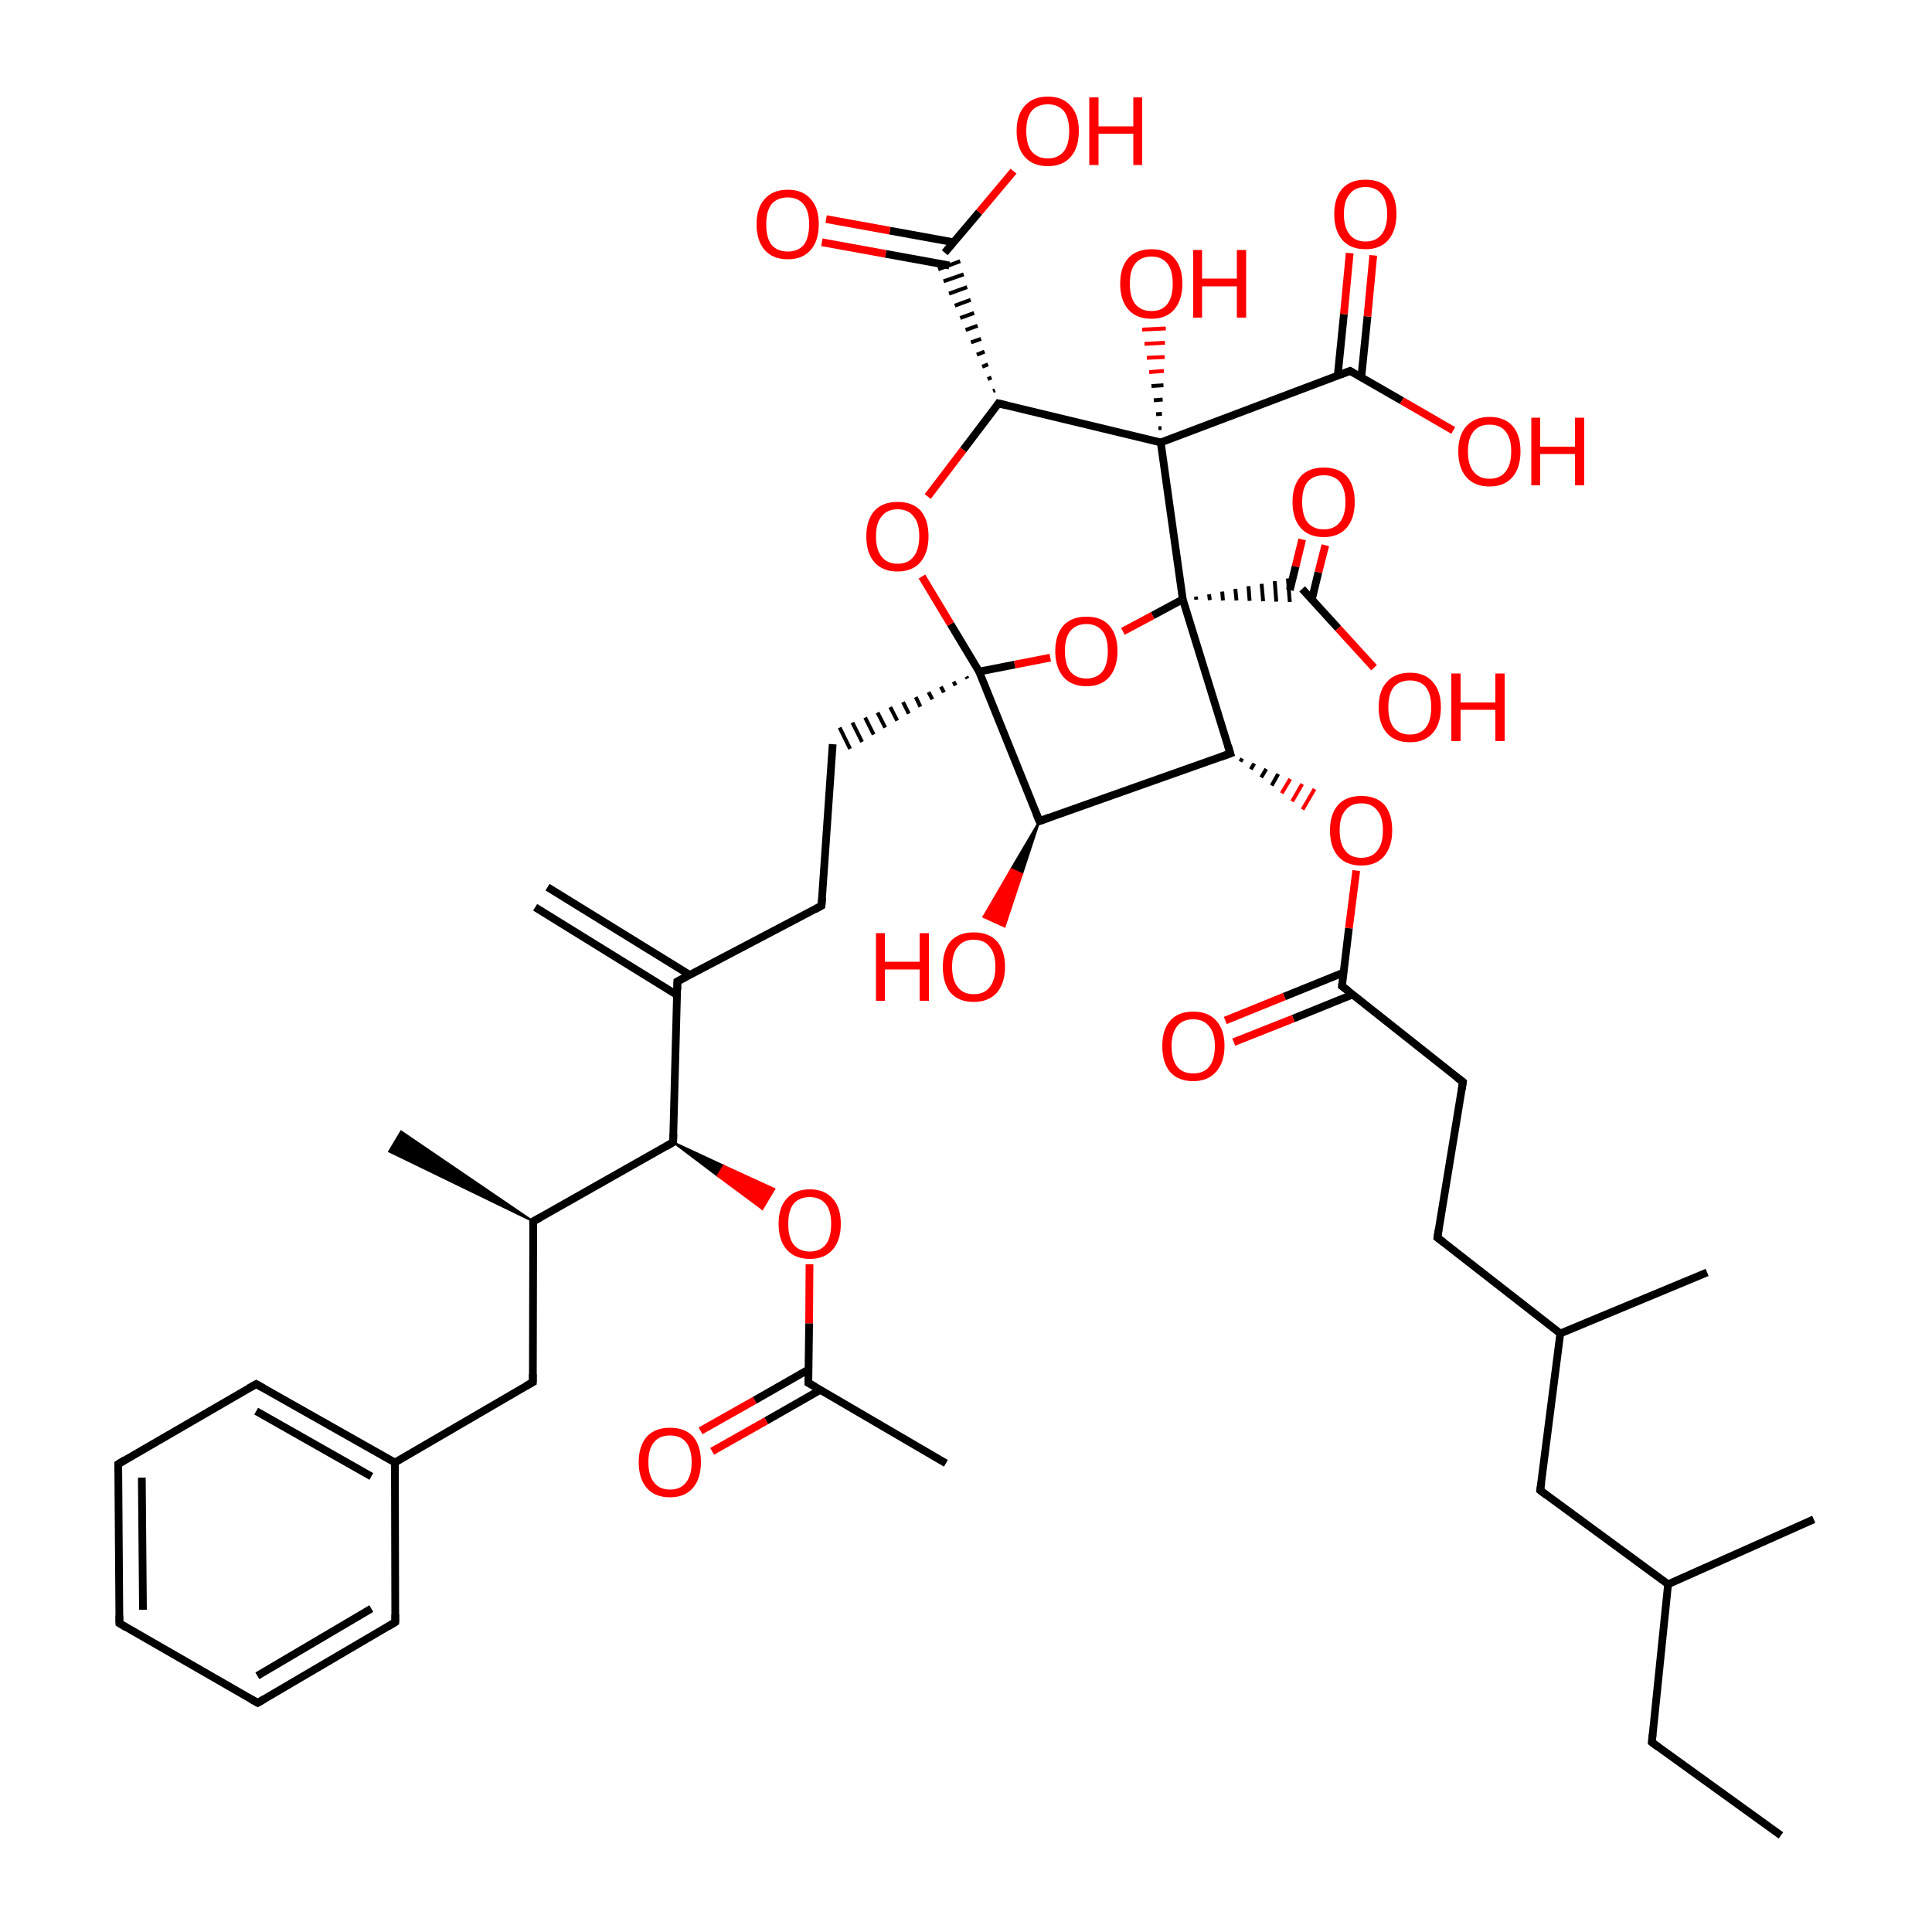 
<svg version='1.1' baseProfile='full'
              xmlns='http://www.w3.org/2000/svg'
                      xmlns:rdkit='http://www.rdkit.org/xml'
                      xmlns:xlink='http://www.w3.org/1999/xlink'
                  xml:space='preserve'
width='500px' height='500px' viewBox='0 0 500 500'>
<!-- END OF HEADER -->
<rect style='opacity:1.0;fill:#FFFFFF;stroke:none' width='500.0' height='500.0' x='0.0' y='0.0'> </rect>
<path class='bond-0 atom-0 atom-1' d='M 460.9,475.0 L 427.5,450.9' style='fill:none;fill-rule:evenodd;stroke:#000000;stroke-width:2.0px;stroke-linecap:butt;stroke-linejoin:miter;stroke-opacity:1' />
<path class='bond-1 atom-1 atom-2' d='M 427.5,450.9 L 431.7,410.0' style='fill:none;fill-rule:evenodd;stroke:#000000;stroke-width:2.0px;stroke-linecap:butt;stroke-linejoin:miter;stroke-opacity:1' />
<path class='bond-2 atom-2 atom-3' d='M 431.7,410.0 L 469.4,393.2' style='fill:none;fill-rule:evenodd;stroke:#000000;stroke-width:2.0px;stroke-linecap:butt;stroke-linejoin:miter;stroke-opacity:1' />
<path class='bond-3 atom-2 atom-4' d='M 431.7,410.0 L 398.6,385.7' style='fill:none;fill-rule:evenodd;stroke:#000000;stroke-width:2.0px;stroke-linecap:butt;stroke-linejoin:miter;stroke-opacity:1' />
<path class='bond-4 atom-4 atom-5' d='M 398.6,385.7 L 403.8,345.1' style='fill:none;fill-rule:evenodd;stroke:#000000;stroke-width:2.0px;stroke-linecap:butt;stroke-linejoin:miter;stroke-opacity:1' />
<path class='bond-5 atom-5 atom-6' d='M 403.8,345.1 L 441.8,329.3' style='fill:none;fill-rule:evenodd;stroke:#000000;stroke-width:2.0px;stroke-linecap:butt;stroke-linejoin:miter;stroke-opacity:1' />
<path class='bond-6 atom-5 atom-7' d='M 403.8,345.1 L 372.0,320.3' style='fill:none;fill-rule:evenodd;stroke:#000000;stroke-width:2.0px;stroke-linecap:butt;stroke-linejoin:miter;stroke-opacity:1' />
<path class='bond-7 atom-7 atom-8' d='M 372.0,320.3 L 378.6,280.0' style='fill:none;fill-rule:evenodd;stroke:#000000;stroke-width:2.0px;stroke-linecap:butt;stroke-linejoin:miter;stroke-opacity:1' />
<path class='bond-8 atom-8 atom-9' d='M 378.6,280.0 L 347.3,255.2' style='fill:none;fill-rule:evenodd;stroke:#000000;stroke-width:2.0px;stroke-linecap:butt;stroke-linejoin:miter;stroke-opacity:1' />
<path class='bond-9 atom-9 atom-10' d='M 347.7,251.7 L 332.4,257.9' style='fill:none;fill-rule:evenodd;stroke:#000000;stroke-width:2.0px;stroke-linecap:butt;stroke-linejoin:miter;stroke-opacity:1' />
<path class='bond-9 atom-9 atom-10' d='M 332.4,257.9 L 317.1,264.1' style='fill:none;fill-rule:evenodd;stroke:#FF0000;stroke-width:2.0px;stroke-linecap:butt;stroke-linejoin:miter;stroke-opacity:1' />
<path class='bond-9 atom-9 atom-10' d='M 350.0,257.4 L 334.7,263.6' style='fill:none;fill-rule:evenodd;stroke:#000000;stroke-width:2.0px;stroke-linecap:butt;stroke-linejoin:miter;stroke-opacity:1' />
<path class='bond-9 atom-9 atom-10' d='M 334.7,263.6 L 319.3,269.7' style='fill:none;fill-rule:evenodd;stroke:#FF0000;stroke-width:2.0px;stroke-linecap:butt;stroke-linejoin:miter;stroke-opacity:1' />
<path class='bond-10 atom-9 atom-11' d='M 347.3,255.2 L 349.1,240.2' style='fill:none;fill-rule:evenodd;stroke:#000000;stroke-width:2.0px;stroke-linecap:butt;stroke-linejoin:miter;stroke-opacity:1' />
<path class='bond-10 atom-9 atom-11' d='M 349.1,240.2 L 351.0,225.3' style='fill:none;fill-rule:evenodd;stroke:#FF0000;stroke-width:2.0px;stroke-linecap:butt;stroke-linejoin:miter;stroke-opacity:1' />
<path class='bond-11 atom-12 atom-11' d='M 321.0,197.1 L 321.5,196.3' style='fill:none;fill-rule:evenodd;stroke:#000000;stroke-width:1.0px;stroke-linecap:butt;stroke-linejoin:miter;stroke-opacity:1' />
<path class='bond-11 atom-12 atom-11' d='M 323.7,199.1 L 324.6,197.6' style='fill:none;fill-rule:evenodd;stroke:#000000;stroke-width:1.0px;stroke-linecap:butt;stroke-linejoin:miter;stroke-opacity:1' />
<path class='bond-11 atom-12 atom-11' d='M 326.4,201.2 L 327.7,199.0' style='fill:none;fill-rule:evenodd;stroke:#000000;stroke-width:1.0px;stroke-linecap:butt;stroke-linejoin:miter;stroke-opacity:1' />
<path class='bond-11 atom-12 atom-11' d='M 329.1,203.3 L 330.8,200.3' style='fill:none;fill-rule:evenodd;stroke:#000000;stroke-width:1.0px;stroke-linecap:butt;stroke-linejoin:miter;stroke-opacity:1' />
<path class='bond-11 atom-12 atom-11' d='M 331.7,205.3 L 333.9,201.6' style='fill:none;fill-rule:evenodd;stroke:#FF0000;stroke-width:1.0px;stroke-linecap:butt;stroke-linejoin:miter;stroke-opacity:1' />
<path class='bond-11 atom-12 atom-11' d='M 334.4,207.4 L 337.0,202.9' style='fill:none;fill-rule:evenodd;stroke:#FF0000;stroke-width:1.0px;stroke-linecap:butt;stroke-linejoin:miter;stroke-opacity:1' />
<path class='bond-11 atom-12 atom-11' d='M 337.1,209.5 L 340.2,204.2' style='fill:none;fill-rule:evenodd;stroke:#FF0000;stroke-width:1.0px;stroke-linecap:butt;stroke-linejoin:miter;stroke-opacity:1' />
<path class='bond-12 atom-12 atom-13' d='M 318.4,195.0 L 269.0,212.5' style='fill:none;fill-rule:evenodd;stroke:#000000;stroke-width:2.0px;stroke-linecap:butt;stroke-linejoin:miter;stroke-opacity:1' />
<path class='bond-13 atom-13 atom-14' d='M 269.0,212.5 L 253.4,173.8' style='fill:none;fill-rule:evenodd;stroke:#000000;stroke-width:2.0px;stroke-linecap:butt;stroke-linejoin:miter;stroke-opacity:1' />
<path class='bond-14 atom-14 atom-15' d='M 253.4,173.8 L 246.0,161.5' style='fill:none;fill-rule:evenodd;stroke:#000000;stroke-width:2.0px;stroke-linecap:butt;stroke-linejoin:miter;stroke-opacity:1' />
<path class='bond-14 atom-14 atom-15' d='M 246.0,161.5 L 238.6,149.2' style='fill:none;fill-rule:evenodd;stroke:#FF0000;stroke-width:2.0px;stroke-linecap:butt;stroke-linejoin:miter;stroke-opacity:1' />
<path class='bond-15 atom-15 atom-16' d='M 240.1,128.5 L 249.3,116.4' style='fill:none;fill-rule:evenodd;stroke:#FF0000;stroke-width:2.0px;stroke-linecap:butt;stroke-linejoin:miter;stroke-opacity:1' />
<path class='bond-15 atom-15 atom-16' d='M 249.3,116.4 L 258.4,104.4' style='fill:none;fill-rule:evenodd;stroke:#000000;stroke-width:2.0px;stroke-linecap:butt;stroke-linejoin:miter;stroke-opacity:1' />
<path class='bond-16 atom-16 atom-17' d='M 258.4,104.4 L 300.4,114.5' style='fill:none;fill-rule:evenodd;stroke:#000000;stroke-width:2.0px;stroke-linecap:butt;stroke-linejoin:miter;stroke-opacity:1' />
<path class='bond-17 atom-17 atom-18' d='M 300.4,114.5 L 306.1,155.1' style='fill:none;fill-rule:evenodd;stroke:#000000;stroke-width:2.0px;stroke-linecap:butt;stroke-linejoin:miter;stroke-opacity:1' />
<path class='bond-18 atom-18 atom-19' d='M 306.1,155.1 L 298.3,159.3' style='fill:none;fill-rule:evenodd;stroke:#000000;stroke-width:2.0px;stroke-linecap:butt;stroke-linejoin:miter;stroke-opacity:1' />
<path class='bond-18 atom-18 atom-19' d='M 298.3,159.3 L 290.6,163.4' style='fill:none;fill-rule:evenodd;stroke:#FF0000;stroke-width:2.0px;stroke-linecap:butt;stroke-linejoin:miter;stroke-opacity:1' />
<path class='bond-19 atom-18 atom-20' d='M 309.6,155.2 L 309.5,154.4' style='fill:none;fill-rule:evenodd;stroke:#000000;stroke-width:1.0px;stroke-linecap:butt;stroke-linejoin:miter;stroke-opacity:1' />
<path class='bond-19 atom-18 atom-20' d='M 313.1,155.3 L 312.9,153.8' style='fill:none;fill-rule:evenodd;stroke:#000000;stroke-width:1.0px;stroke-linecap:butt;stroke-linejoin:miter;stroke-opacity:1' />
<path class='bond-19 atom-18 atom-20' d='M 316.5,155.4 L 316.3,153.1' style='fill:none;fill-rule:evenodd;stroke:#000000;stroke-width:1.0px;stroke-linecap:butt;stroke-linejoin:miter;stroke-opacity:1' />
<path class='bond-19 atom-18 atom-20' d='M 320.0,155.4 L 319.7,152.4' style='fill:none;fill-rule:evenodd;stroke:#000000;stroke-width:1.0px;stroke-linecap:butt;stroke-linejoin:miter;stroke-opacity:1' />
<path class='bond-19 atom-18 atom-20' d='M 323.4,155.5 L 323.1,151.7' style='fill:none;fill-rule:evenodd;stroke:#000000;stroke-width:1.0px;stroke-linecap:butt;stroke-linejoin:miter;stroke-opacity:1' />
<path class='bond-19 atom-18 atom-20' d='M 326.9,155.6 L 326.5,151.1' style='fill:none;fill-rule:evenodd;stroke:#000000;stroke-width:1.0px;stroke-linecap:butt;stroke-linejoin:miter;stroke-opacity:1' />
<path class='bond-19 atom-18 atom-20' d='M 330.3,155.7 L 329.9,150.4' style='fill:none;fill-rule:evenodd;stroke:#000000;stroke-width:1.0px;stroke-linecap:butt;stroke-linejoin:miter;stroke-opacity:1' />
<path class='bond-19 atom-18 atom-20' d='M 333.8,155.8 L 333.3,149.7' style='fill:none;fill-rule:evenodd;stroke:#000000;stroke-width:1.0px;stroke-linecap:butt;stroke-linejoin:miter;stroke-opacity:1' />
<path class='bond-20 atom-20 atom-21' d='M 339.5,155.2 L 341.2,148.1' style='fill:none;fill-rule:evenodd;stroke:#000000;stroke-width:2.0px;stroke-linecap:butt;stroke-linejoin:miter;stroke-opacity:1' />
<path class='bond-20 atom-20 atom-21' d='M 341.2,148.1 L 343.0,141.1' style='fill:none;fill-rule:evenodd;stroke:#FF0000;stroke-width:2.0px;stroke-linecap:butt;stroke-linejoin:miter;stroke-opacity:1' />
<path class='bond-20 atom-20 atom-21' d='M 333.8,152.7 L 335.3,146.6' style='fill:none;fill-rule:evenodd;stroke:#000000;stroke-width:2.0px;stroke-linecap:butt;stroke-linejoin:miter;stroke-opacity:1' />
<path class='bond-20 atom-20 atom-21' d='M 335.3,146.6 L 337.0,139.6' style='fill:none;fill-rule:evenodd;stroke:#FF0000;stroke-width:2.0px;stroke-linecap:butt;stroke-linejoin:miter;stroke-opacity:1' />
<path class='bond-21 atom-20 atom-22' d='M 337.0,152.4 L 346.3,162.6' style='fill:none;fill-rule:evenodd;stroke:#000000;stroke-width:2.0px;stroke-linecap:butt;stroke-linejoin:miter;stroke-opacity:1' />
<path class='bond-21 atom-20 atom-22' d='M 346.3,162.6 L 355.6,172.8' style='fill:none;fill-rule:evenodd;stroke:#FF0000;stroke-width:2.0px;stroke-linecap:butt;stroke-linejoin:miter;stroke-opacity:1' />
<path class='bond-22 atom-17 atom-23' d='M 300.4,114.5 L 349.4,96.0' style='fill:none;fill-rule:evenodd;stroke:#000000;stroke-width:2.0px;stroke-linecap:butt;stroke-linejoin:miter;stroke-opacity:1' />
<path class='bond-23 atom-23 atom-24' d='M 352.3,97.7 L 353.9,81.9' style='fill:none;fill-rule:evenodd;stroke:#000000;stroke-width:2.0px;stroke-linecap:butt;stroke-linejoin:miter;stroke-opacity:1' />
<path class='bond-23 atom-23 atom-24' d='M 353.9,81.9 L 355.4,66.1' style='fill:none;fill-rule:evenodd;stroke:#FF0000;stroke-width:2.0px;stroke-linecap:butt;stroke-linejoin:miter;stroke-opacity:1' />
<path class='bond-23 atom-23 atom-24' d='M 346.2,97.2 L 347.8,81.3' style='fill:none;fill-rule:evenodd;stroke:#000000;stroke-width:2.0px;stroke-linecap:butt;stroke-linejoin:miter;stroke-opacity:1' />
<path class='bond-23 atom-23 atom-24' d='M 347.8,81.3 L 349.3,65.5' style='fill:none;fill-rule:evenodd;stroke:#FF0000;stroke-width:2.0px;stroke-linecap:butt;stroke-linejoin:miter;stroke-opacity:1' />
<path class='bond-24 atom-23 atom-25' d='M 349.4,96.0 L 362.8,103.7' style='fill:none;fill-rule:evenodd;stroke:#000000;stroke-width:2.0px;stroke-linecap:butt;stroke-linejoin:miter;stroke-opacity:1' />
<path class='bond-24 atom-23 atom-25' d='M 362.8,103.7 L 376.1,111.4' style='fill:none;fill-rule:evenodd;stroke:#FF0000;stroke-width:2.0px;stroke-linecap:butt;stroke-linejoin:miter;stroke-opacity:1' />
<path class='bond-25 atom-17 atom-26' d='M 299.8,110.8 L 300.6,110.8' style='fill:none;fill-rule:evenodd;stroke:#000000;stroke-width:1.0px;stroke-linecap:butt;stroke-linejoin:miter;stroke-opacity:1' />
<path class='bond-25 atom-17 atom-26' d='M 299.2,107.2 L 300.7,107.1' style='fill:none;fill-rule:evenodd;stroke:#000000;stroke-width:1.0px;stroke-linecap:butt;stroke-linejoin:miter;stroke-opacity:1' />
<path class='bond-25 atom-17 atom-26' d='M 298.6,103.6 L 300.9,103.4' style='fill:none;fill-rule:evenodd;stroke:#000000;stroke-width:1.0px;stroke-linecap:butt;stroke-linejoin:miter;stroke-opacity:1' />
<path class='bond-25 atom-17 atom-26' d='M 298.0,99.9 L 301.1,99.7' style='fill:none;fill-rule:evenodd;stroke:#000000;stroke-width:1.0px;stroke-linecap:butt;stroke-linejoin:miter;stroke-opacity:1' />
<path class='bond-25 atom-17 atom-26' d='M 297.4,96.3 L 301.2,96.0' style='fill:none;fill-rule:evenodd;stroke:#FF0000;stroke-width:1.0px;stroke-linecap:butt;stroke-linejoin:miter;stroke-opacity:1' />
<path class='bond-25 atom-17 atom-26' d='M 296.8,92.6 L 301.4,92.4' style='fill:none;fill-rule:evenodd;stroke:#FF0000;stroke-width:1.0px;stroke-linecap:butt;stroke-linejoin:miter;stroke-opacity:1' />
<path class='bond-25 atom-17 atom-26' d='M 296.2,89.0 L 301.5,88.7' style='fill:none;fill-rule:evenodd;stroke:#FF0000;stroke-width:1.0px;stroke-linecap:butt;stroke-linejoin:miter;stroke-opacity:1' />
<path class='bond-25 atom-17 atom-26' d='M 295.6,85.3 L 301.7,85.0' style='fill:none;fill-rule:evenodd;stroke:#FF0000;stroke-width:1.0px;stroke-linecap:butt;stroke-linejoin:miter;stroke-opacity:1' />
<path class='bond-26 atom-16 atom-27' d='M 257.5,101.0 L 257.0,101.2' style='fill:none;fill-rule:evenodd;stroke:#000000;stroke-width:1.0px;stroke-linecap:butt;stroke-linejoin:miter;stroke-opacity:1' />
<path class='bond-26 atom-16 atom-27' d='M 256.6,97.7 L 255.6,98.1' style='fill:none;fill-rule:evenodd;stroke:#000000;stroke-width:1.0px;stroke-linecap:butt;stroke-linejoin:miter;stroke-opacity:1' />
<path class='bond-26 atom-16 atom-27' d='M 255.7,94.3 L 254.2,94.9' style='fill:none;fill-rule:evenodd;stroke:#000000;stroke-width:1.0px;stroke-linecap:butt;stroke-linejoin:miter;stroke-opacity:1' />
<path class='bond-26 atom-16 atom-27' d='M 254.8,91.0 L 252.8,91.8' style='fill:none;fill-rule:evenodd;stroke:#000000;stroke-width:1.0px;stroke-linecap:butt;stroke-linejoin:miter;stroke-opacity:1' />
<path class='bond-26 atom-16 atom-27' d='M 253.9,87.7 L 251.3,88.6' style='fill:none;fill-rule:evenodd;stroke:#000000;stroke-width:1.0px;stroke-linecap:butt;stroke-linejoin:miter;stroke-opacity:1' />
<path class='bond-26 atom-16 atom-27' d='M 253.0,84.3 L 249.9,85.4' style='fill:none;fill-rule:evenodd;stroke:#000000;stroke-width:1.0px;stroke-linecap:butt;stroke-linejoin:miter;stroke-opacity:1' />
<path class='bond-26 atom-16 atom-27' d='M 252.1,81.0 L 248.5,82.3' style='fill:none;fill-rule:evenodd;stroke:#000000;stroke-width:1.0px;stroke-linecap:butt;stroke-linejoin:miter;stroke-opacity:1' />
<path class='bond-26 atom-16 atom-27' d='M 251.2,77.6 L 247.1,79.1' style='fill:none;fill-rule:evenodd;stroke:#000000;stroke-width:1.0px;stroke-linecap:butt;stroke-linejoin:miter;stroke-opacity:1' />
<path class='bond-26 atom-16 atom-27' d='M 250.3,74.3 L 245.6,76.0' style='fill:none;fill-rule:evenodd;stroke:#000000;stroke-width:1.0px;stroke-linecap:butt;stroke-linejoin:miter;stroke-opacity:1' />
<path class='bond-26 atom-16 atom-27' d='M 249.4,71.0 L 244.2,72.8' style='fill:none;fill-rule:evenodd;stroke:#000000;stroke-width:1.0px;stroke-linecap:butt;stroke-linejoin:miter;stroke-opacity:1' />
<path class='bond-26 atom-16 atom-27' d='M 248.5,67.6 L 242.8,69.7' style='fill:none;fill-rule:evenodd;stroke:#000000;stroke-width:1.0px;stroke-linecap:butt;stroke-linejoin:miter;stroke-opacity:1' />
<path class='bond-27 atom-27 atom-28' d='M 246.8,62.7 L 230.3,59.7' style='fill:none;fill-rule:evenodd;stroke:#000000;stroke-width:2.0px;stroke-linecap:butt;stroke-linejoin:miter;stroke-opacity:1' />
<path class='bond-27 atom-27 atom-28' d='M 230.3,59.7 L 213.8,56.7' style='fill:none;fill-rule:evenodd;stroke:#FF0000;stroke-width:2.0px;stroke-linecap:butt;stroke-linejoin:miter;stroke-opacity:1' />
<path class='bond-27 atom-27 atom-28' d='M 245.7,68.7 L 229.2,65.7' style='fill:none;fill-rule:evenodd;stroke:#000000;stroke-width:2.0px;stroke-linecap:butt;stroke-linejoin:miter;stroke-opacity:1' />
<path class='bond-27 atom-27 atom-28' d='M 229.2,65.7 L 212.7,62.7' style='fill:none;fill-rule:evenodd;stroke:#FF0000;stroke-width:2.0px;stroke-linecap:butt;stroke-linejoin:miter;stroke-opacity:1' />
<path class='bond-28 atom-27 atom-29' d='M 244.5,65.4 L 253.4,54.9' style='fill:none;fill-rule:evenodd;stroke:#000000;stroke-width:2.0px;stroke-linecap:butt;stroke-linejoin:miter;stroke-opacity:1' />
<path class='bond-28 atom-27 atom-29' d='M 253.4,54.9 L 262.3,44.3' style='fill:none;fill-rule:evenodd;stroke:#FF0000;stroke-width:2.0px;stroke-linecap:butt;stroke-linejoin:miter;stroke-opacity:1' />
<path class='bond-29 atom-14 atom-30' d='M 250.1,175.1 L 250.4,175.6' style='fill:none;fill-rule:evenodd;stroke:#000000;stroke-width:1.0px;stroke-linecap:butt;stroke-linejoin:miter;stroke-opacity:1' />
<path class='bond-29 atom-14 atom-30' d='M 246.8,176.4 L 247.3,177.4' style='fill:none;fill-rule:evenodd;stroke:#000000;stroke-width:1.0px;stroke-linecap:butt;stroke-linejoin:miter;stroke-opacity:1' />
<path class='bond-29 atom-14 atom-30' d='M 243.5,177.7 L 244.3,179.2' style='fill:none;fill-rule:evenodd;stroke:#000000;stroke-width:1.0px;stroke-linecap:butt;stroke-linejoin:miter;stroke-opacity:1' />
<path class='bond-29 atom-14 atom-30' d='M 240.3,179.1 L 241.3,181.0' style='fill:none;fill-rule:evenodd;stroke:#000000;stroke-width:1.0px;stroke-linecap:butt;stroke-linejoin:miter;stroke-opacity:1' />
<path class='bond-29 atom-14 atom-30' d='M 237.0,180.4 L 238.2,182.9' style='fill:none;fill-rule:evenodd;stroke:#000000;stroke-width:1.0px;stroke-linecap:butt;stroke-linejoin:miter;stroke-opacity:1' />
<path class='bond-29 atom-14 atom-30' d='M 233.7,181.7 L 235.2,184.7' style='fill:none;fill-rule:evenodd;stroke:#000000;stroke-width:1.0px;stroke-linecap:butt;stroke-linejoin:miter;stroke-opacity:1' />
<path class='bond-29 atom-14 atom-30' d='M 230.4,183.0 L 232.2,186.5' style='fill:none;fill-rule:evenodd;stroke:#000000;stroke-width:1.0px;stroke-linecap:butt;stroke-linejoin:miter;stroke-opacity:1' />
<path class='bond-29 atom-14 atom-30' d='M 227.1,184.4 L 229.1,188.3' style='fill:none;fill-rule:evenodd;stroke:#000000;stroke-width:1.0px;stroke-linecap:butt;stroke-linejoin:miter;stroke-opacity:1' />
<path class='bond-29 atom-14 atom-30' d='M 223.9,185.7 L 226.1,190.1' style='fill:none;fill-rule:evenodd;stroke:#000000;stroke-width:1.0px;stroke-linecap:butt;stroke-linejoin:miter;stroke-opacity:1' />
<path class='bond-29 atom-14 atom-30' d='M 220.6,187.0 L 223.1,192.0' style='fill:none;fill-rule:evenodd;stroke:#000000;stroke-width:1.0px;stroke-linecap:butt;stroke-linejoin:miter;stroke-opacity:1' />
<path class='bond-29 atom-14 atom-30' d='M 217.3,188.3 L 220.0,193.8' style='fill:none;fill-rule:evenodd;stroke:#000000;stroke-width:1.0px;stroke-linecap:butt;stroke-linejoin:miter;stroke-opacity:1' />
<path class='bond-30 atom-30 atom-31' d='M 215.5,192.6 L 212.6,234.4' style='fill:none;fill-rule:evenodd;stroke:#000000;stroke-width:2.0px;stroke-linecap:butt;stroke-linejoin:miter;stroke-opacity:1' />
<path class='bond-31 atom-31 atom-32' d='M 212.6,234.4 L 175.3,254.0' style='fill:none;fill-rule:evenodd;stroke:#000000;stroke-width:2.0px;stroke-linecap:butt;stroke-linejoin:miter;stroke-opacity:1' />
<path class='bond-32 atom-32 atom-33' d='M 178.5,252.3 L 141.7,229.6' style='fill:none;fill-rule:evenodd;stroke:#000000;stroke-width:2.0px;stroke-linecap:butt;stroke-linejoin:miter;stroke-opacity:1' />
<path class='bond-32 atom-32 atom-33' d='M 175.2,257.5 L 138.5,234.8' style='fill:none;fill-rule:evenodd;stroke:#000000;stroke-width:2.0px;stroke-linecap:butt;stroke-linejoin:miter;stroke-opacity:1' />
<path class='bond-33 atom-32 atom-34' d='M 175.3,254.0 L 174.2,295.6' style='fill:none;fill-rule:evenodd;stroke:#000000;stroke-width:2.0px;stroke-linecap:butt;stroke-linejoin:miter;stroke-opacity:1' />
<path class='bond-34 atom-34 atom-35' d='M 174.2,295.6 L 138.0,316.1' style='fill:none;fill-rule:evenodd;stroke:#000000;stroke-width:2.0px;stroke-linecap:butt;stroke-linejoin:miter;stroke-opacity:1' />
<path class='bond-35 atom-35 atom-36' d='M 138.0,316.1 L 100.7,298.0 L 103.8,292.8 Z' style='fill:#000000;fill-rule:evenodd;fill-opacity:1;stroke:#000000;stroke-width:0.5px;stroke-linecap:butt;stroke-linejoin:miter;stroke-opacity:1;' />
<path class='bond-36 atom-35 atom-37' d='M 138.0,316.1 L 137.9,357.7' style='fill:none;fill-rule:evenodd;stroke:#000000;stroke-width:2.0px;stroke-linecap:butt;stroke-linejoin:miter;stroke-opacity:1' />
<path class='bond-37 atom-37 atom-38' d='M 137.9,357.7 L 102.2,378.5' style='fill:none;fill-rule:evenodd;stroke:#000000;stroke-width:2.0px;stroke-linecap:butt;stroke-linejoin:miter;stroke-opacity:1' />
<path class='bond-38 atom-38 atom-39' d='M 102.2,378.5 L 66.3,358.2' style='fill:none;fill-rule:evenodd;stroke:#000000;stroke-width:2.0px;stroke-linecap:butt;stroke-linejoin:miter;stroke-opacity:1' />
<path class='bond-38 atom-38 atom-39' d='M 96.1,382.1 L 66.3,365.2' style='fill:none;fill-rule:evenodd;stroke:#000000;stroke-width:2.0px;stroke-linecap:butt;stroke-linejoin:miter;stroke-opacity:1' />
<path class='bond-39 atom-39 atom-40' d='M 66.3,358.2 L 30.6,378.9' style='fill:none;fill-rule:evenodd;stroke:#000000;stroke-width:2.0px;stroke-linecap:butt;stroke-linejoin:miter;stroke-opacity:1' />
<path class='bond-40 atom-40 atom-41' d='M 30.6,378.9 L 30.9,420.1' style='fill:none;fill-rule:evenodd;stroke:#000000;stroke-width:2.0px;stroke-linecap:butt;stroke-linejoin:miter;stroke-opacity:1' />
<path class='bond-40 atom-40 atom-41' d='M 36.7,382.4 L 37.0,416.6' style='fill:none;fill-rule:evenodd;stroke:#000000;stroke-width:2.0px;stroke-linecap:butt;stroke-linejoin:miter;stroke-opacity:1' />
<path class='bond-41 atom-41 atom-42' d='M 30.9,420.1 L 66.7,440.7' style='fill:none;fill-rule:evenodd;stroke:#000000;stroke-width:2.0px;stroke-linecap:butt;stroke-linejoin:miter;stroke-opacity:1' />
<path class='bond-42 atom-42 atom-43' d='M 66.7,440.7 L 102.3,419.8' style='fill:none;fill-rule:evenodd;stroke:#000000;stroke-width:2.0px;stroke-linecap:butt;stroke-linejoin:miter;stroke-opacity:1' />
<path class='bond-42 atom-42 atom-43' d='M 66.6,433.7 L 96.1,416.3' style='fill:none;fill-rule:evenodd;stroke:#000000;stroke-width:2.0px;stroke-linecap:butt;stroke-linejoin:miter;stroke-opacity:1' />
<path class='bond-43 atom-34 atom-44' d='M 174.2,295.6 L 187.3,301.7 L 185.7,304.3 Z' style='fill:#000000;fill-rule:evenodd;fill-opacity:1;stroke:#000000;stroke-width:0.5px;stroke-linecap:butt;stroke-linejoin:miter;stroke-opacity:1;' />
<path class='bond-43 atom-34 atom-44' d='M 187.3,301.7 L 197.3,312.9 L 200.4,307.7 Z' style='fill:#FF0000;fill-rule:evenodd;fill-opacity:1;stroke:#FF0000;stroke-width:0.5px;stroke-linecap:butt;stroke-linejoin:miter;stroke-opacity:1;' />
<path class='bond-43 atom-34 atom-44' d='M 187.3,301.7 L 185.7,304.3 L 197.3,312.9 Z' style='fill:#FF0000;fill-rule:evenodd;fill-opacity:1;stroke:#FF0000;stroke-width:0.5px;stroke-linecap:butt;stroke-linejoin:miter;stroke-opacity:1;' />
<path class='bond-44 atom-44 atom-45' d='M 209.5,327.2 L 209.4,342.5' style='fill:none;fill-rule:evenodd;stroke:#FF0000;stroke-width:2.0px;stroke-linecap:butt;stroke-linejoin:miter;stroke-opacity:1' />
<path class='bond-44 atom-44 atom-45' d='M 209.4,342.5 L 209.2,357.9' style='fill:none;fill-rule:evenodd;stroke:#000000;stroke-width:2.0px;stroke-linecap:butt;stroke-linejoin:miter;stroke-opacity:1' />
<path class='bond-45 atom-45 atom-46' d='M 209.3,354.4 L 195.3,362.4' style='fill:none;fill-rule:evenodd;stroke:#000000;stroke-width:2.0px;stroke-linecap:butt;stroke-linejoin:miter;stroke-opacity:1' />
<path class='bond-45 atom-45 atom-46' d='M 195.3,362.4 L 181.3,370.3' style='fill:none;fill-rule:evenodd;stroke:#FF0000;stroke-width:2.0px;stroke-linecap:butt;stroke-linejoin:miter;stroke-opacity:1' />
<path class='bond-45 atom-45 atom-46' d='M 212.3,359.7 L 198.3,367.7' style='fill:none;fill-rule:evenodd;stroke:#000000;stroke-width:2.0px;stroke-linecap:butt;stroke-linejoin:miter;stroke-opacity:1' />
<path class='bond-45 atom-45 atom-46' d='M 198.3,367.7 L 184.3,375.6' style='fill:none;fill-rule:evenodd;stroke:#FF0000;stroke-width:2.0px;stroke-linecap:butt;stroke-linejoin:miter;stroke-opacity:1' />
<path class='bond-46 atom-45 atom-47' d='M 209.2,357.9 L 244.8,378.7' style='fill:none;fill-rule:evenodd;stroke:#000000;stroke-width:2.0px;stroke-linecap:butt;stroke-linejoin:miter;stroke-opacity:1' />
<path class='bond-47 atom-13 atom-48' d='M 269.0,212.5 L 264.5,226.2 L 261.7,224.9 Z' style='fill:#000000;fill-rule:evenodd;fill-opacity:1;stroke:#000000;stroke-width:0.5px;stroke-linecap:butt;stroke-linejoin:miter;stroke-opacity:1;' />
<path class='bond-47 atom-13 atom-48' d='M 264.5,226.2 L 254.5,237.3 L 260.0,239.8 Z' style='fill:#FF0000;fill-rule:evenodd;fill-opacity:1;stroke:#FF0000;stroke-width:0.5px;stroke-linecap:butt;stroke-linejoin:miter;stroke-opacity:1;' />
<path class='bond-47 atom-13 atom-48' d='M 264.5,226.2 L 261.7,224.9 L 254.5,237.3 Z' style='fill:#FF0000;fill-rule:evenodd;fill-opacity:1;stroke:#FF0000;stroke-width:0.5px;stroke-linecap:butt;stroke-linejoin:miter;stroke-opacity:1;' />
<path class='bond-48 atom-18 atom-12' d='M 306.1,155.1 L 318.4,195.0' style='fill:none;fill-rule:evenodd;stroke:#000000;stroke-width:2.0px;stroke-linecap:butt;stroke-linejoin:miter;stroke-opacity:1' />
<path class='bond-49 atom-19 atom-14' d='M 271.8,170.2 L 262.6,172.0' style='fill:none;fill-rule:evenodd;stroke:#FF0000;stroke-width:2.0px;stroke-linecap:butt;stroke-linejoin:miter;stroke-opacity:1' />
<path class='bond-49 atom-19 atom-14' d='M 262.6,172.0 L 253.4,173.8' style='fill:none;fill-rule:evenodd;stroke:#000000;stroke-width:2.0px;stroke-linecap:butt;stroke-linejoin:miter;stroke-opacity:1' />
<path class='bond-50 atom-43 atom-38' d='M 102.3,419.8 L 102.2,378.5' style='fill:none;fill-rule:evenodd;stroke:#000000;stroke-width:2.0px;stroke-linecap:butt;stroke-linejoin:miter;stroke-opacity:1' />
<path d='M 429.1,452.1 L 427.5,450.9 L 427.7,448.8' style='fill:none;stroke:#000000;stroke-width:2.0px;stroke-linecap:butt;stroke-linejoin:miter;stroke-opacity:1;' />
<path d='M 400.3,387.0 L 398.6,385.7 L 398.9,383.7' style='fill:none;stroke:#000000;stroke-width:2.0px;stroke-linecap:butt;stroke-linejoin:miter;stroke-opacity:1;' />
<path d='M 373.6,321.5 L 372.0,320.3 L 372.3,318.3' style='fill:none;stroke:#000000;stroke-width:2.0px;stroke-linecap:butt;stroke-linejoin:miter;stroke-opacity:1;' />
<path d='M 378.3,282.0 L 378.6,280.0 L 377.0,278.8' style='fill:none;stroke:#000000;stroke-width:2.0px;stroke-linecap:butt;stroke-linejoin:miter;stroke-opacity:1;' />
<path d='M 348.9,256.4 L 347.3,255.2 L 347.4,254.4' style='fill:none;stroke:#000000;stroke-width:2.0px;stroke-linecap:butt;stroke-linejoin:miter;stroke-opacity:1;' />
<path d='M 315.9,195.9 L 318.4,195.0 L 317.8,193.0' style='fill:none;stroke:#000000;stroke-width:2.0px;stroke-linecap:butt;stroke-linejoin:miter;stroke-opacity:1;' />
<path d='M 271.5,211.6 L 269.0,212.5 L 268.2,210.6' style='fill:none;stroke:#000000;stroke-width:2.0px;stroke-linecap:butt;stroke-linejoin:miter;stroke-opacity:1;' />
<path d='M 258.0,105.0 L 258.4,104.4 L 260.5,104.9' style='fill:none;stroke:#000000;stroke-width:2.0px;stroke-linecap:butt;stroke-linejoin:miter;stroke-opacity:1;' />
<path d='M 347.0,96.9 L 349.4,96.0 L 350.1,96.4' style='fill:none;stroke:#000000;stroke-width:2.0px;stroke-linecap:butt;stroke-linejoin:miter;stroke-opacity:1;' />
<path d='M 212.8,232.3 L 212.6,234.4 L 210.8,235.4' style='fill:none;stroke:#000000;stroke-width:2.0px;stroke-linecap:butt;stroke-linejoin:miter;stroke-opacity:1;' />
<path d='M 177.2,253.0 L 175.3,254.0 L 175.3,256.1' style='fill:none;stroke:#000000;stroke-width:2.0px;stroke-linecap:butt;stroke-linejoin:miter;stroke-opacity:1;' />
<path d='M 174.3,293.5 L 174.2,295.6 L 172.4,296.7' style='fill:none;stroke:#000000;stroke-width:2.0px;stroke-linecap:butt;stroke-linejoin:miter;stroke-opacity:1;' />
<path d='M 139.8,315.1 L 138.0,316.1 L 138.0,318.2' style='fill:none;stroke:#000000;stroke-width:2.0px;stroke-linecap:butt;stroke-linejoin:miter;stroke-opacity:1;' />
<path d='M 137.9,355.6 L 137.9,357.7 L 136.1,358.7' style='fill:none;stroke:#000000;stroke-width:2.0px;stroke-linecap:butt;stroke-linejoin:miter;stroke-opacity:1;' />
<path d='M 68.1,359.2 L 66.3,358.2 L 64.5,359.2' style='fill:none;stroke:#000000;stroke-width:2.0px;stroke-linecap:butt;stroke-linejoin:miter;stroke-opacity:1;' />
<path d='M 32.4,377.8 L 30.6,378.9 L 30.6,380.9' style='fill:none;stroke:#000000;stroke-width:2.0px;stroke-linecap:butt;stroke-linejoin:miter;stroke-opacity:1;' />
<path d='M 30.9,418.1 L 30.9,420.1 L 32.7,421.2' style='fill:none;stroke:#000000;stroke-width:2.0px;stroke-linecap:butt;stroke-linejoin:miter;stroke-opacity:1;' />
<path d='M 64.9,439.7 L 66.7,440.7 L 68.4,439.7' style='fill:none;stroke:#000000;stroke-width:2.0px;stroke-linecap:butt;stroke-linejoin:miter;stroke-opacity:1;' />
<path d='M 100.5,420.9 L 102.3,419.8 L 102.3,417.8' style='fill:none;stroke:#000000;stroke-width:2.0px;stroke-linecap:butt;stroke-linejoin:miter;stroke-opacity:1;' />
<path d='M 209.2,357.1 L 209.2,357.9 L 211.0,358.9' style='fill:none;stroke:#000000;stroke-width:2.0px;stroke-linecap:butt;stroke-linejoin:miter;stroke-opacity:1;' />
<path class='atom-10' d='M 300.8 270.7
Q 300.8 266.5, 302.8 264.2
Q 304.9 261.8, 308.8 261.8
Q 312.7 261.8, 314.8 264.2
Q 316.9 266.5, 316.9 270.7
Q 316.9 275.0, 314.7 277.4
Q 312.6 279.8, 308.8 279.8
Q 304.9 279.8, 302.8 277.4
Q 300.8 275.0, 300.8 270.7
M 308.8 277.8
Q 311.5 277.8, 312.9 276.1
Q 314.4 274.3, 314.4 270.7
Q 314.4 267.3, 312.9 265.6
Q 311.5 263.8, 308.8 263.8
Q 306.1 263.8, 304.7 265.5
Q 303.2 267.3, 303.2 270.7
Q 303.2 274.3, 304.7 276.1
Q 306.1 277.8, 308.8 277.8
' fill='#FF0000'/>
<path class='atom-11' d='M 344.2 214.9
Q 344.2 210.7, 346.3 208.3
Q 348.4 206.0, 352.3 206.0
Q 356.2 206.0, 358.3 208.3
Q 360.3 210.7, 360.3 214.9
Q 360.3 219.1, 358.2 221.6
Q 356.1 224.0, 352.3 224.0
Q 348.4 224.0, 346.3 221.6
Q 344.2 219.2, 344.2 214.9
M 352.3 222.0
Q 355.0 222.0, 356.4 220.2
Q 357.9 218.4, 357.9 214.9
Q 357.9 211.4, 356.4 209.7
Q 355.0 207.9, 352.3 207.9
Q 349.6 207.9, 348.2 209.7
Q 346.7 211.4, 346.7 214.9
Q 346.7 218.4, 348.2 220.2
Q 349.6 222.0, 352.3 222.0
' fill='#FF0000'/>
<path class='atom-15' d='M 224.2 138.8
Q 224.2 134.6, 226.3 132.2
Q 228.4 129.9, 232.3 129.9
Q 236.2 129.9, 238.3 132.2
Q 240.3 134.6, 240.3 138.8
Q 240.3 143.0, 238.2 145.5
Q 236.1 147.9, 232.3 147.9
Q 228.4 147.9, 226.3 145.5
Q 224.2 143.1, 224.2 138.8
M 232.3 145.9
Q 235.0 145.9, 236.4 144.1
Q 237.9 142.3, 237.9 138.8
Q 237.9 135.3, 236.4 133.6
Q 235.0 131.8, 232.3 131.8
Q 229.6 131.8, 228.2 133.6
Q 226.7 135.3, 226.7 138.8
Q 226.7 142.3, 228.2 144.1
Q 229.6 145.9, 232.3 145.9
' fill='#FF0000'/>
<path class='atom-19' d='M 273.1 168.5
Q 273.1 164.3, 275.2 161.9
Q 277.3 159.6, 281.2 159.6
Q 285.1 159.6, 287.1 161.9
Q 289.2 164.3, 289.2 168.5
Q 289.2 172.7, 287.1 175.2
Q 285.0 177.6, 281.2 177.6
Q 277.3 177.6, 275.2 175.2
Q 273.1 172.7, 273.1 168.5
M 281.2 175.6
Q 283.8 175.6, 285.3 173.8
Q 286.7 172.0, 286.7 168.5
Q 286.7 165.0, 285.3 163.3
Q 283.8 161.5, 281.2 161.5
Q 278.5 161.5, 277.0 163.3
Q 275.6 165.0, 275.6 168.5
Q 275.6 172.0, 277.0 173.8
Q 278.5 175.6, 281.2 175.6
' fill='#FF0000'/>
<path class='atom-21' d='M 334.5 129.9
Q 334.5 125.7, 336.6 123.3
Q 338.7 121.0, 342.6 121.0
Q 346.5 121.0, 348.6 123.3
Q 350.6 125.7, 350.6 129.9
Q 350.6 134.2, 348.5 136.6
Q 346.4 139.0, 342.6 139.0
Q 338.7 139.0, 336.6 136.6
Q 334.5 134.2, 334.5 129.9
M 342.6 137.0
Q 345.3 137.0, 346.7 135.2
Q 348.2 133.4, 348.2 129.9
Q 348.2 126.5, 346.7 124.7
Q 345.3 123.0, 342.6 123.0
Q 339.9 123.0, 338.4 124.7
Q 337.0 126.4, 337.0 129.9
Q 337.0 133.4, 338.4 135.2
Q 339.9 137.0, 342.6 137.0
' fill='#FF0000'/>
<path class='atom-22' d='M 356.8 183.0
Q 356.8 178.8, 358.9 176.5
Q 361.0 174.1, 364.9 174.1
Q 368.8 174.1, 370.8 176.5
Q 372.9 178.8, 372.9 183.0
Q 372.9 187.3, 370.8 189.7
Q 368.7 192.1, 364.9 192.1
Q 361.0 192.1, 358.9 189.7
Q 356.8 187.3, 356.8 183.0
M 364.9 190.1
Q 367.5 190.1, 369.0 188.3
Q 370.4 186.5, 370.4 183.0
Q 370.4 179.6, 369.0 177.8
Q 367.5 176.1, 364.9 176.1
Q 362.2 176.1, 360.7 177.8
Q 359.3 179.6, 359.3 183.0
Q 359.3 186.6, 360.7 188.3
Q 362.2 190.1, 364.9 190.1
' fill='#FF0000'/>
<path class='atom-22' d='M 375.6 174.3
L 378.0 174.3
L 378.0 181.8
L 387.0 181.8
L 387.0 174.3
L 389.4 174.3
L 389.4 191.8
L 387.0 191.8
L 387.0 183.7
L 378.0 183.7
L 378.0 191.8
L 375.6 191.8
L 375.6 174.3
' fill='#FF0000'/>
<path class='atom-24' d='M 345.3 55.4
Q 345.3 51.2, 347.4 48.8
Q 349.5 46.5, 353.4 46.5
Q 357.3 46.5, 359.4 48.8
Q 361.4 51.2, 361.4 55.4
Q 361.4 59.6, 359.3 62.1
Q 357.2 64.5, 353.4 64.5
Q 349.5 64.5, 347.4 62.1
Q 345.3 59.7, 345.3 55.4
M 353.4 62.5
Q 356.1 62.5, 357.5 60.7
Q 359.0 58.9, 359.0 55.4
Q 359.0 51.9, 357.5 50.2
Q 356.1 48.4, 353.4 48.4
Q 350.7 48.4, 349.3 50.2
Q 347.8 51.9, 347.8 55.4
Q 347.8 58.9, 349.3 60.7
Q 350.7 62.5, 353.4 62.5
' fill='#FF0000'/>
<path class='atom-25' d='M 377.4 116.8
Q 377.4 112.6, 379.5 110.3
Q 381.6 107.9, 385.5 107.9
Q 389.4 107.9, 391.5 110.3
Q 393.5 112.6, 393.5 116.8
Q 393.5 121.1, 391.4 123.5
Q 389.3 125.9, 385.5 125.9
Q 381.6 125.9, 379.5 123.5
Q 377.4 121.1, 377.4 116.8
M 385.5 123.9
Q 388.2 123.9, 389.6 122.1
Q 391.1 120.3, 391.1 116.8
Q 391.1 113.4, 389.6 111.6
Q 388.2 109.9, 385.5 109.9
Q 382.8 109.9, 381.4 111.6
Q 379.9 113.4, 379.9 116.8
Q 379.9 120.4, 381.4 122.1
Q 382.8 123.9, 385.5 123.9
' fill='#FF0000'/>
<path class='atom-25' d='M 396.3 108.1
L 398.6 108.1
L 398.6 115.6
L 407.6 115.6
L 407.6 108.1
L 410.0 108.1
L 410.0 125.6
L 407.6 125.6
L 407.6 117.5
L 398.6 117.5
L 398.6 125.6
L 396.3 125.6
L 396.3 108.1
' fill='#FF0000'/>
<path class='atom-26' d='M 289.9 73.4
Q 289.9 69.2, 292.0 66.8
Q 294.1 64.5, 298.0 64.5
Q 301.9 64.5, 303.9 66.8
Q 306.0 69.2, 306.0 73.4
Q 306.0 77.6, 303.9 80.1
Q 301.8 82.5, 298.0 82.5
Q 294.1 82.5, 292.0 80.1
Q 289.9 77.7, 289.9 73.4
M 298.0 80.5
Q 300.7 80.5, 302.1 78.7
Q 303.5 76.9, 303.5 73.4
Q 303.5 69.9, 302.1 68.2
Q 300.7 66.4, 298.0 66.4
Q 295.3 66.4, 293.8 68.2
Q 292.4 69.9, 292.4 73.4
Q 292.4 76.9, 293.8 78.7
Q 295.3 80.5, 298.0 80.5
' fill='#FF0000'/>
<path class='atom-26' d='M 308.8 64.7
L 311.1 64.7
L 311.1 72.1
L 320.1 72.1
L 320.1 64.7
L 322.5 64.7
L 322.5 82.2
L 320.1 82.2
L 320.1 74.1
L 311.1 74.1
L 311.1 82.2
L 308.8 82.2
L 308.8 64.7
' fill='#FF0000'/>
<path class='atom-28' d='M 195.8 58.0
Q 195.8 53.8, 197.9 51.5
Q 200.0 49.1, 203.9 49.1
Q 207.7 49.1, 209.8 51.5
Q 211.9 53.8, 211.9 58.0
Q 211.9 62.3, 209.8 64.7
Q 207.7 67.1, 203.9 67.1
Q 200.0 67.1, 197.9 64.7
Q 195.8 62.3, 195.8 58.0
M 203.9 65.1
Q 206.5 65.1, 208.0 63.4
Q 209.4 61.6, 209.4 58.0
Q 209.4 54.6, 208.0 52.9
Q 206.5 51.1, 203.9 51.1
Q 201.2 51.1, 199.7 52.8
Q 198.3 54.6, 198.3 58.0
Q 198.3 61.6, 199.7 63.4
Q 201.2 65.1, 203.9 65.1
' fill='#FF0000'/>
<path class='atom-29' d='M 263.1 33.9
Q 263.1 29.7, 265.2 27.4
Q 267.3 25.0, 271.2 25.0
Q 275.0 25.0, 277.1 27.4
Q 279.2 29.7, 279.2 33.9
Q 279.2 38.2, 277.1 40.6
Q 275.0 43.0, 271.2 43.0
Q 267.3 43.0, 265.2 40.6
Q 263.1 38.2, 263.1 33.9
M 271.2 41.0
Q 273.8 41.0, 275.3 39.2
Q 276.7 37.4, 276.7 33.9
Q 276.7 30.5, 275.3 28.7
Q 273.8 27.0, 271.2 27.0
Q 268.5 27.0, 267.0 28.7
Q 265.6 30.4, 265.6 33.9
Q 265.6 37.5, 267.0 39.2
Q 268.5 41.0, 271.2 41.0
' fill='#FF0000'/>
<path class='atom-29' d='M 281.9 25.2
L 284.3 25.2
L 284.3 32.7
L 293.3 32.7
L 293.3 25.2
L 295.6 25.2
L 295.6 42.7
L 293.3 42.7
L 293.3 34.6
L 284.3 34.6
L 284.3 42.7
L 281.9 42.7
L 281.9 25.2
' fill='#FF0000'/>
<path class='atom-44' d='M 201.5 316.7
Q 201.5 312.5, 203.6 310.2
Q 205.7 307.8, 209.6 307.8
Q 213.4 307.8, 215.5 310.2
Q 217.6 312.5, 217.6 316.7
Q 217.6 321.0, 215.5 323.4
Q 213.4 325.8, 209.6 325.8
Q 205.7 325.8, 203.6 323.4
Q 201.5 321.0, 201.5 316.7
M 209.6 323.9
Q 212.2 323.9, 213.7 322.1
Q 215.1 320.3, 215.1 316.7
Q 215.1 313.3, 213.7 311.6
Q 212.2 309.8, 209.6 309.8
Q 206.9 309.8, 205.4 311.5
Q 204.0 313.3, 204.0 316.7
Q 204.0 320.3, 205.4 322.1
Q 206.9 323.9, 209.6 323.9
' fill='#FF0000'/>
<path class='atom-46' d='M 165.3 378.4
Q 165.3 374.2, 167.4 371.8
Q 169.5 369.5, 173.4 369.5
Q 177.3 369.5, 179.4 371.8
Q 181.4 374.2, 181.4 378.4
Q 181.4 382.7, 179.3 385.1
Q 177.2 387.5, 173.4 387.5
Q 169.5 387.5, 167.4 385.1
Q 165.3 382.7, 165.3 378.4
M 173.4 385.5
Q 176.1 385.5, 177.5 383.7
Q 179.0 381.9, 179.0 378.4
Q 179.0 375.0, 177.5 373.2
Q 176.1 371.5, 173.4 371.5
Q 170.7 371.5, 169.3 373.2
Q 167.8 374.9, 167.8 378.4
Q 167.8 381.9, 169.3 383.7
Q 170.7 385.5, 173.4 385.5
' fill='#FF0000'/>
<path class='atom-48' d='M 226.7 241.5
L 229.0 241.5
L 229.0 248.9
L 238.0 248.9
L 238.0 241.5
L 240.4 241.5
L 240.4 259.0
L 238.0 259.0
L 238.0 250.9
L 229.0 250.9
L 229.0 259.0
L 226.7 259.0
L 226.7 241.5
' fill='#FF0000'/>
<path class='atom-48' d='M 244.0 250.2
Q 244.0 246.0, 246.0 243.6
Q 248.1 241.3, 252.0 241.3
Q 255.9 241.3, 258.0 243.6
Q 260.1 246.0, 260.1 250.2
Q 260.1 254.4, 258.0 256.9
Q 255.8 259.3, 252.0 259.3
Q 248.1 259.3, 246.0 256.9
Q 244.0 254.5, 244.0 250.2
M 252.0 257.3
Q 254.7 257.3, 256.1 255.5
Q 257.6 253.7, 257.6 250.2
Q 257.6 246.7, 256.1 245.0
Q 254.7 243.2, 252.0 243.2
Q 249.3 243.2, 247.9 245.0
Q 246.4 246.7, 246.4 250.2
Q 246.4 253.7, 247.9 255.5
Q 249.3 257.3, 252.0 257.3
' fill='#FF0000'/>
</svg>
